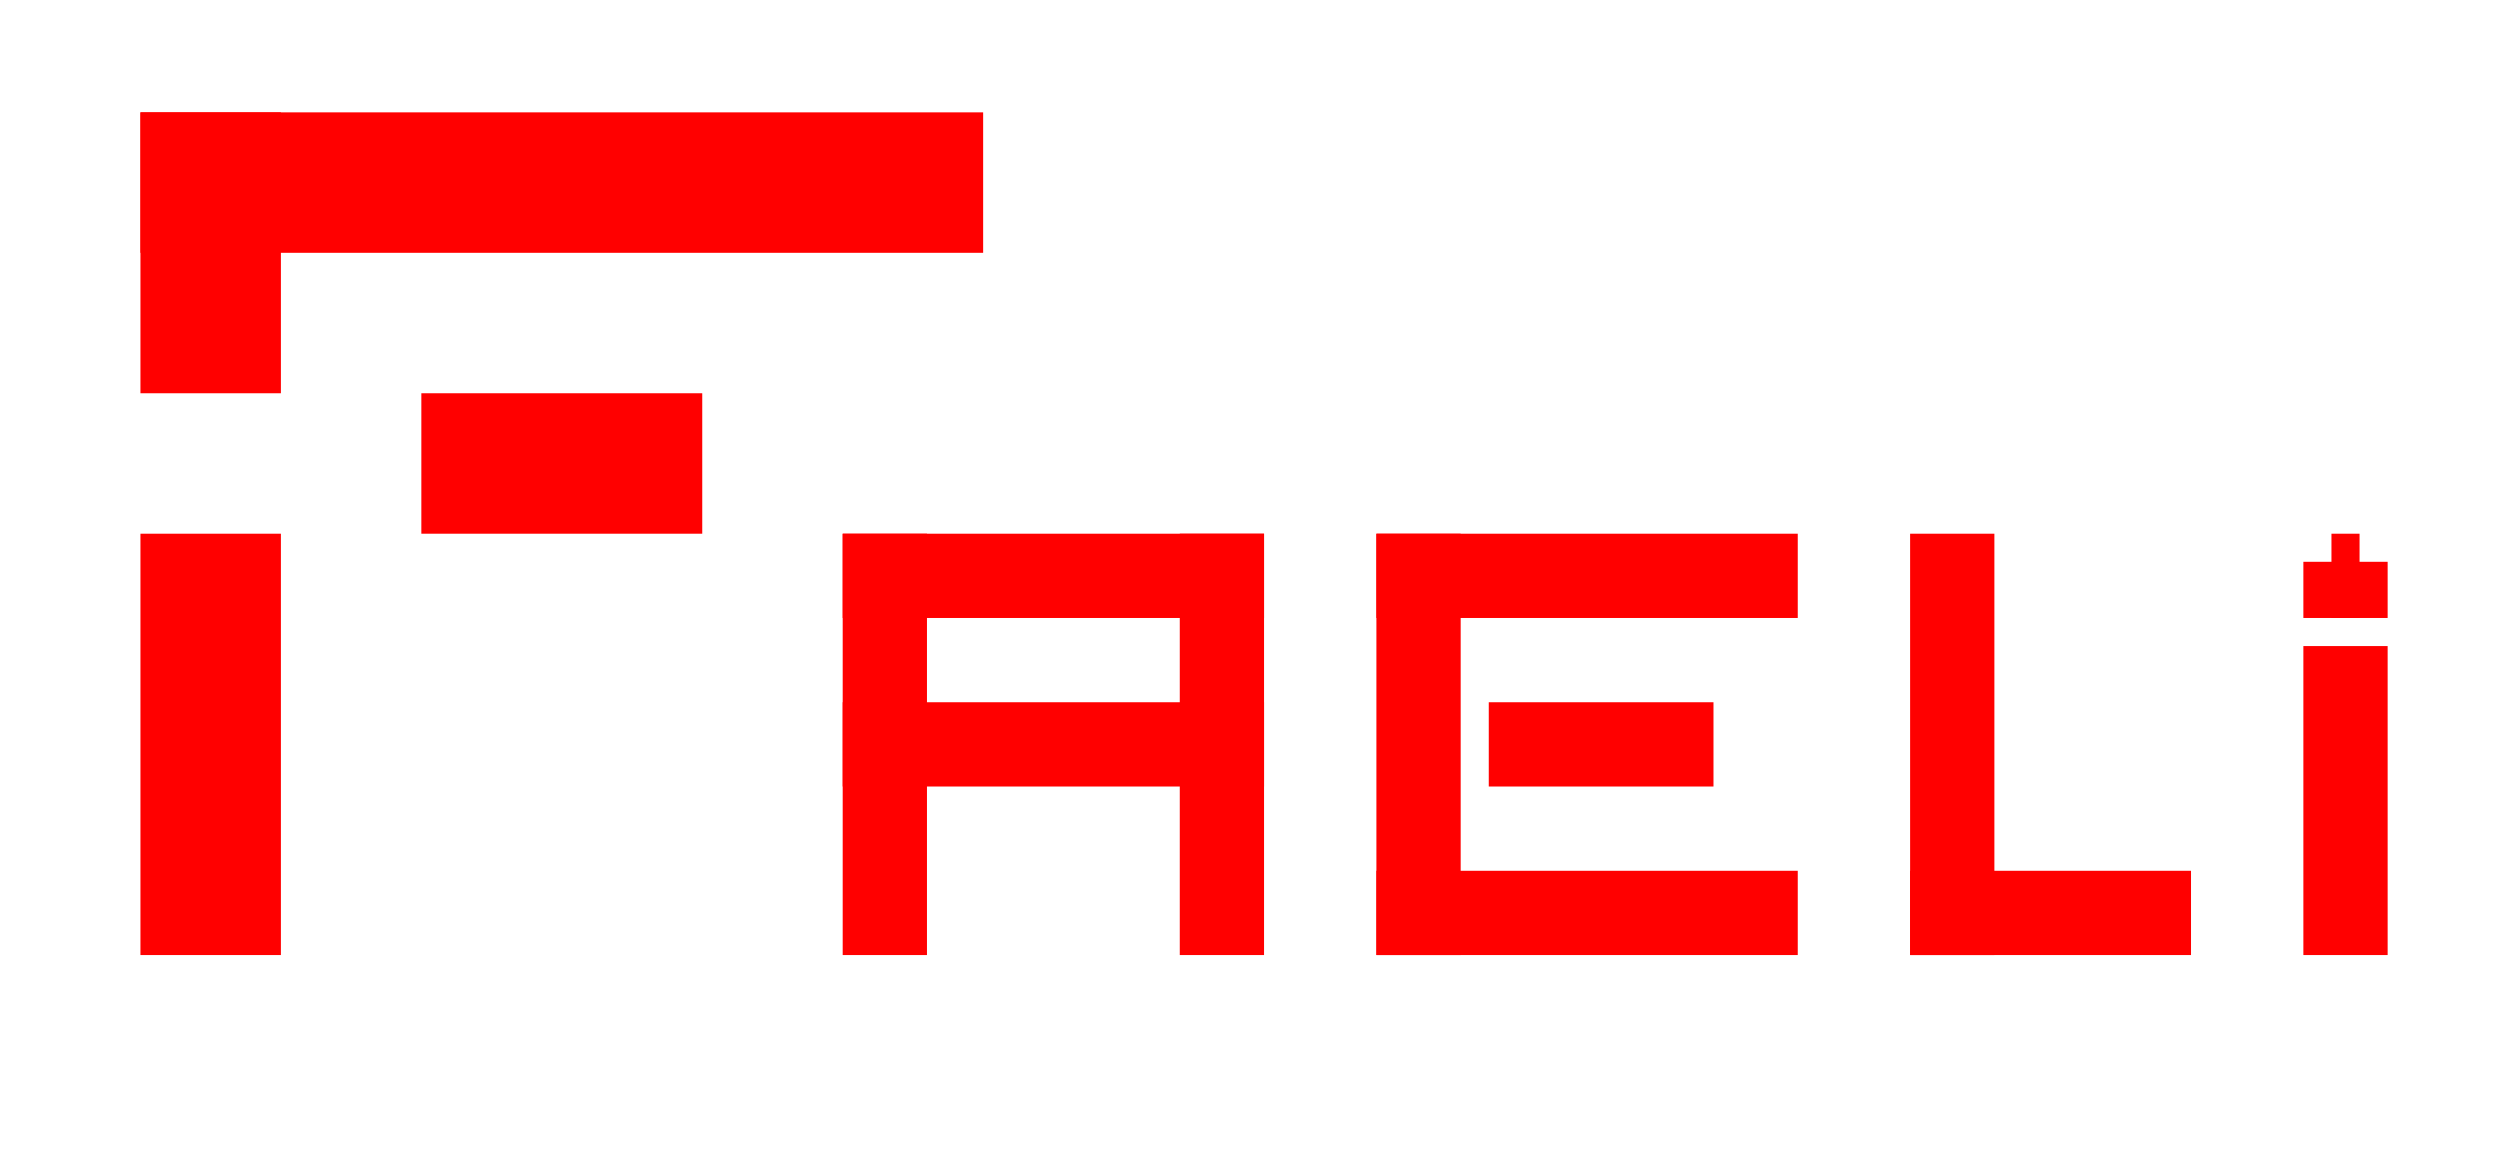 <svg width="89" xmlns="http://www.w3.org/2000/svg" height="41" id="screenshot-5f37dd0a-a86c-80f0-8006-452cd3447774" viewBox="0 0 89 41" xmlns:xlink="http://www.w3.org/1999/xlink" fill="none" version="1.1"><g id="shape-5f37dd0a-a86c-80f0-8006-452cd3447774"><defs><clipPath id="frame-clip-5f37dd0a-a86c-80f0-8006-452cd3447774-render-1" class="frame-clip frame-clip-def"><rect rx="0" ry="0" x="0" y="0" width="89" height="41" transform="matrix(1, 0, 0, 1, 0, 0)"/></clipPath></defs><g class="frame-container-wrapper"><g class="frame-container-blur"><g class="frame-container-shadows"><g clip-path="url(#frame-clip-5f37dd0a-a86c-80f0-8006-452cd3447774-render-1)" fill="none"><g class="fills" id="fills-5f37dd0a-a86c-80f0-8006-452cd3447774"><rect rx="0" ry="0" x="0" y="0" width="89" height="41" transform="matrix(1, 0, 0, 1, 0, 0)" class="frame-background"/></g><g class="frame-children"><g id="shape-5f37dd0a-a86c-80f0-8006-452cd3447775"><g class="fills" id="fills-5f37dd0a-a86c-80f0-8006-452cd3447775"><rect rx="0" ry="0" x="30" y="19" transform="matrix(1, 0, 0, 1, 0, 0)" width="3" height="15" style="fill: rgb(255, 0, 0); fill-opacity: 1;"/></g></g><g id="shape-5f37dd0a-a86c-80f0-8006-452cd3447776"><g class="fills" id="fills-5f37dd0a-a86c-80f0-8006-452cd3447776"><rect rx="0" ry="0" x="36" y="13" transform="matrix(0, 1, -1, 0, 58, -17)" width="3" height="15" style="fill: rgb(255, 0, 0); fill-opacity: 1;"/></g></g><g id="shape-5f37dd0a-a86c-80f0-8006-452cd3447777"><g class="fills" id="fills-5f37dd0a-a86c-80f0-8006-452cd3447777"><rect rx="0" ry="0" x="71.5" y="27.5" transform="matrix(0, 1, -1, 0, 105.5, -40.5)" width="3" height="10" style="fill: rgb(255, 0, 0); fill-opacity: 1;"/></g></g><g id="shape-5f37dd0a-a86c-80f0-8006-452cd3447778"><g class="fills" id="fills-5f37dd0a-a86c-80f0-8006-452cd3447778"><rect rx="0" ry="0" x="55" y="13" transform="matrix(0, 1, -1, 0, 77, -36)" width="3" height="15" style="fill: rgb(255, 0, 0); fill-opacity: 1;"/></g></g><g id="shape-5f37dd0a-a86c-80f0-8006-452cd34485af"><g class="fills" id="fills-5f37dd0a-a86c-80f0-8006-452cd34485af"><rect rx="0" ry="0" x="55" y="25" transform="matrix(0, 1, -1, 0, 89, -24)" width="3" height="15" style="fill: rgb(255, 0, 0); fill-opacity: 1;"/></g></g><g id="shape-5f37dd0a-a86c-80f0-8006-452cd34485b0"><g class="fills" id="fills-5f37dd0a-a86c-80f0-8006-452cd34485b0"><rect rx="0" ry="0" x="36" y="19" transform="matrix(0, 1, -1, 0, 64, -11)" width="3" height="15" style="fill: rgb(255, 0, 0); fill-opacity: 1;"/></g></g><g id="shape-5f37dd0a-a86c-80f0-8006-452cd34485b1"><g class="fills" id="fills-5f37dd0a-a86c-80f0-8006-452cd34485b1"><rect rx="0" ry="0" x="42" y="19" transform="matrix(1, 0, 0, 1, 0, 0)" width="3" height="15" style="fill: rgb(255, 0, 0); fill-opacity: 1;"/></g></g><g id="shape-5f37dd0a-a86c-80f0-8006-452cd34485b2"><g class="fills" id="fills-5f37dd0a-a86c-80f0-8006-452cd34485b2"><rect rx="0" ry="0" x="82" y="23" transform="matrix(1, 0, 0, 1, 0, 0)" width="3" height="11" style="fill: rgb(255, 0, 0); fill-opacity: 1;"/></g></g><g id="shape-5f37dd0a-a86c-80f0-8006-452cd34485b3"><g class="fills" id="fills-5f37dd0a-a86c-80f0-8006-452cd34485b3"><rect rx="0" ry="0" x="83" y="19" transform="matrix(1, 0, 0, 1, 0, 0)" width="1" height="3" style="fill: rgb(255, 0, 0); fill-opacity: 1;"/></g></g><g id="shape-5f37dd0a-a86c-80f0-8006-452cd34485b4"><g class="fills" id="fills-5f37dd0a-a86c-80f0-8006-452cd34485b4"><rect rx="0" ry="0" x="82" y="20" transform="matrix(1, 0, 0, 1, 0, 0)" width="3" height="2" style="fill: rgb(255, 0, 0); fill-opacity: 1;"/></g></g><g id="shape-5f37dd0a-a86c-80f0-8006-452cd34485b5"><g class="fills" id="fills-5f37dd0a-a86c-80f0-8006-452cd34485b5"><rect rx="0" ry="0" x="68" y="19" transform="matrix(1, 0, 0, 1, 0, 0)" width="3" height="15" style="fill: rgb(255, 0, 0); fill-opacity: 1;"/></g></g><g id="shape-5f37dd0a-a86c-80f0-8006-452cd34485b6"><g class="fills" id="fills-5f37dd0a-a86c-80f0-8006-452cd34485b6"><rect rx="0" ry="0" x="49" y="19" transform="matrix(1, 0, 0, 1, 0, 0)" width="3" height="15" style="fill: rgb(255, 0, 0); fill-opacity: 1;"/></g></g><g id="shape-5f37dd0a-a86c-80f0-8006-452cd34485b7"><g class="fills" id="fills-5f37dd0a-a86c-80f0-8006-452cd34485b7"><rect rx="0" ry="0" x="53" y="25" transform="matrix(1, 0, 0, 1, 0, 0)" width="8" height="3" style="fill: rgb(255, 0, 0); fill-opacity: 1;"/></g></g><g id="shape-5f37dd0a-a86c-80f0-8006-452cd34485b8"><g class="fills" id="fills-5f37dd0a-a86c-80f0-8006-452cd34485b8"><rect rx="0" ry="0" x="5" y="19" transform="matrix(1, 0, 0, 1, 0, 0)" width="5" height="15" style="fill: rgb(255, 0, 0); fill-opacity: 1;"/></g></g><g id="shape-5f37dd0a-a86c-80f0-8006-452cd34485b9"><g class="fills" id="fills-5f37dd0a-a86c-80f0-8006-452cd34485b9"><rect rx="0" ry="0" x="5" y="4" transform="matrix(1, 0, 0, 1, 0, 0)" width="5" height="10" style="fill: rgb(255, 0, 0); fill-opacity: 1;"/></g></g><g id="shape-5f37dd0a-a86c-80f0-8006-452cd34485ba"><g class="fills" id="fills-5f37dd0a-a86c-80f0-8006-452cd34485ba"><rect rx="0" ry="0" x="17.5" y="11.5" transform="matrix(0, 1, -1, 0, 36.5, -3.5)" width="5" height="10" style="fill: rgb(255, 0, 0); fill-opacity: 1;"/></g></g><g id="shape-5f37dd0a-a86c-80f0-8006-452cd34485bb"><g class="fills" id="fills-5f37dd0a-a86c-80f0-8006-452cd34485bb"><rect rx="0" ry="0" x="17.5" y="-8.5" transform="matrix(0, 1, -1, -0, 26.5, -13.5)" width="5" height="30" style="fill: rgb(255, 0, 0); fill-opacity: 1;"/></g></g></g></g></g></g></g></g></svg>